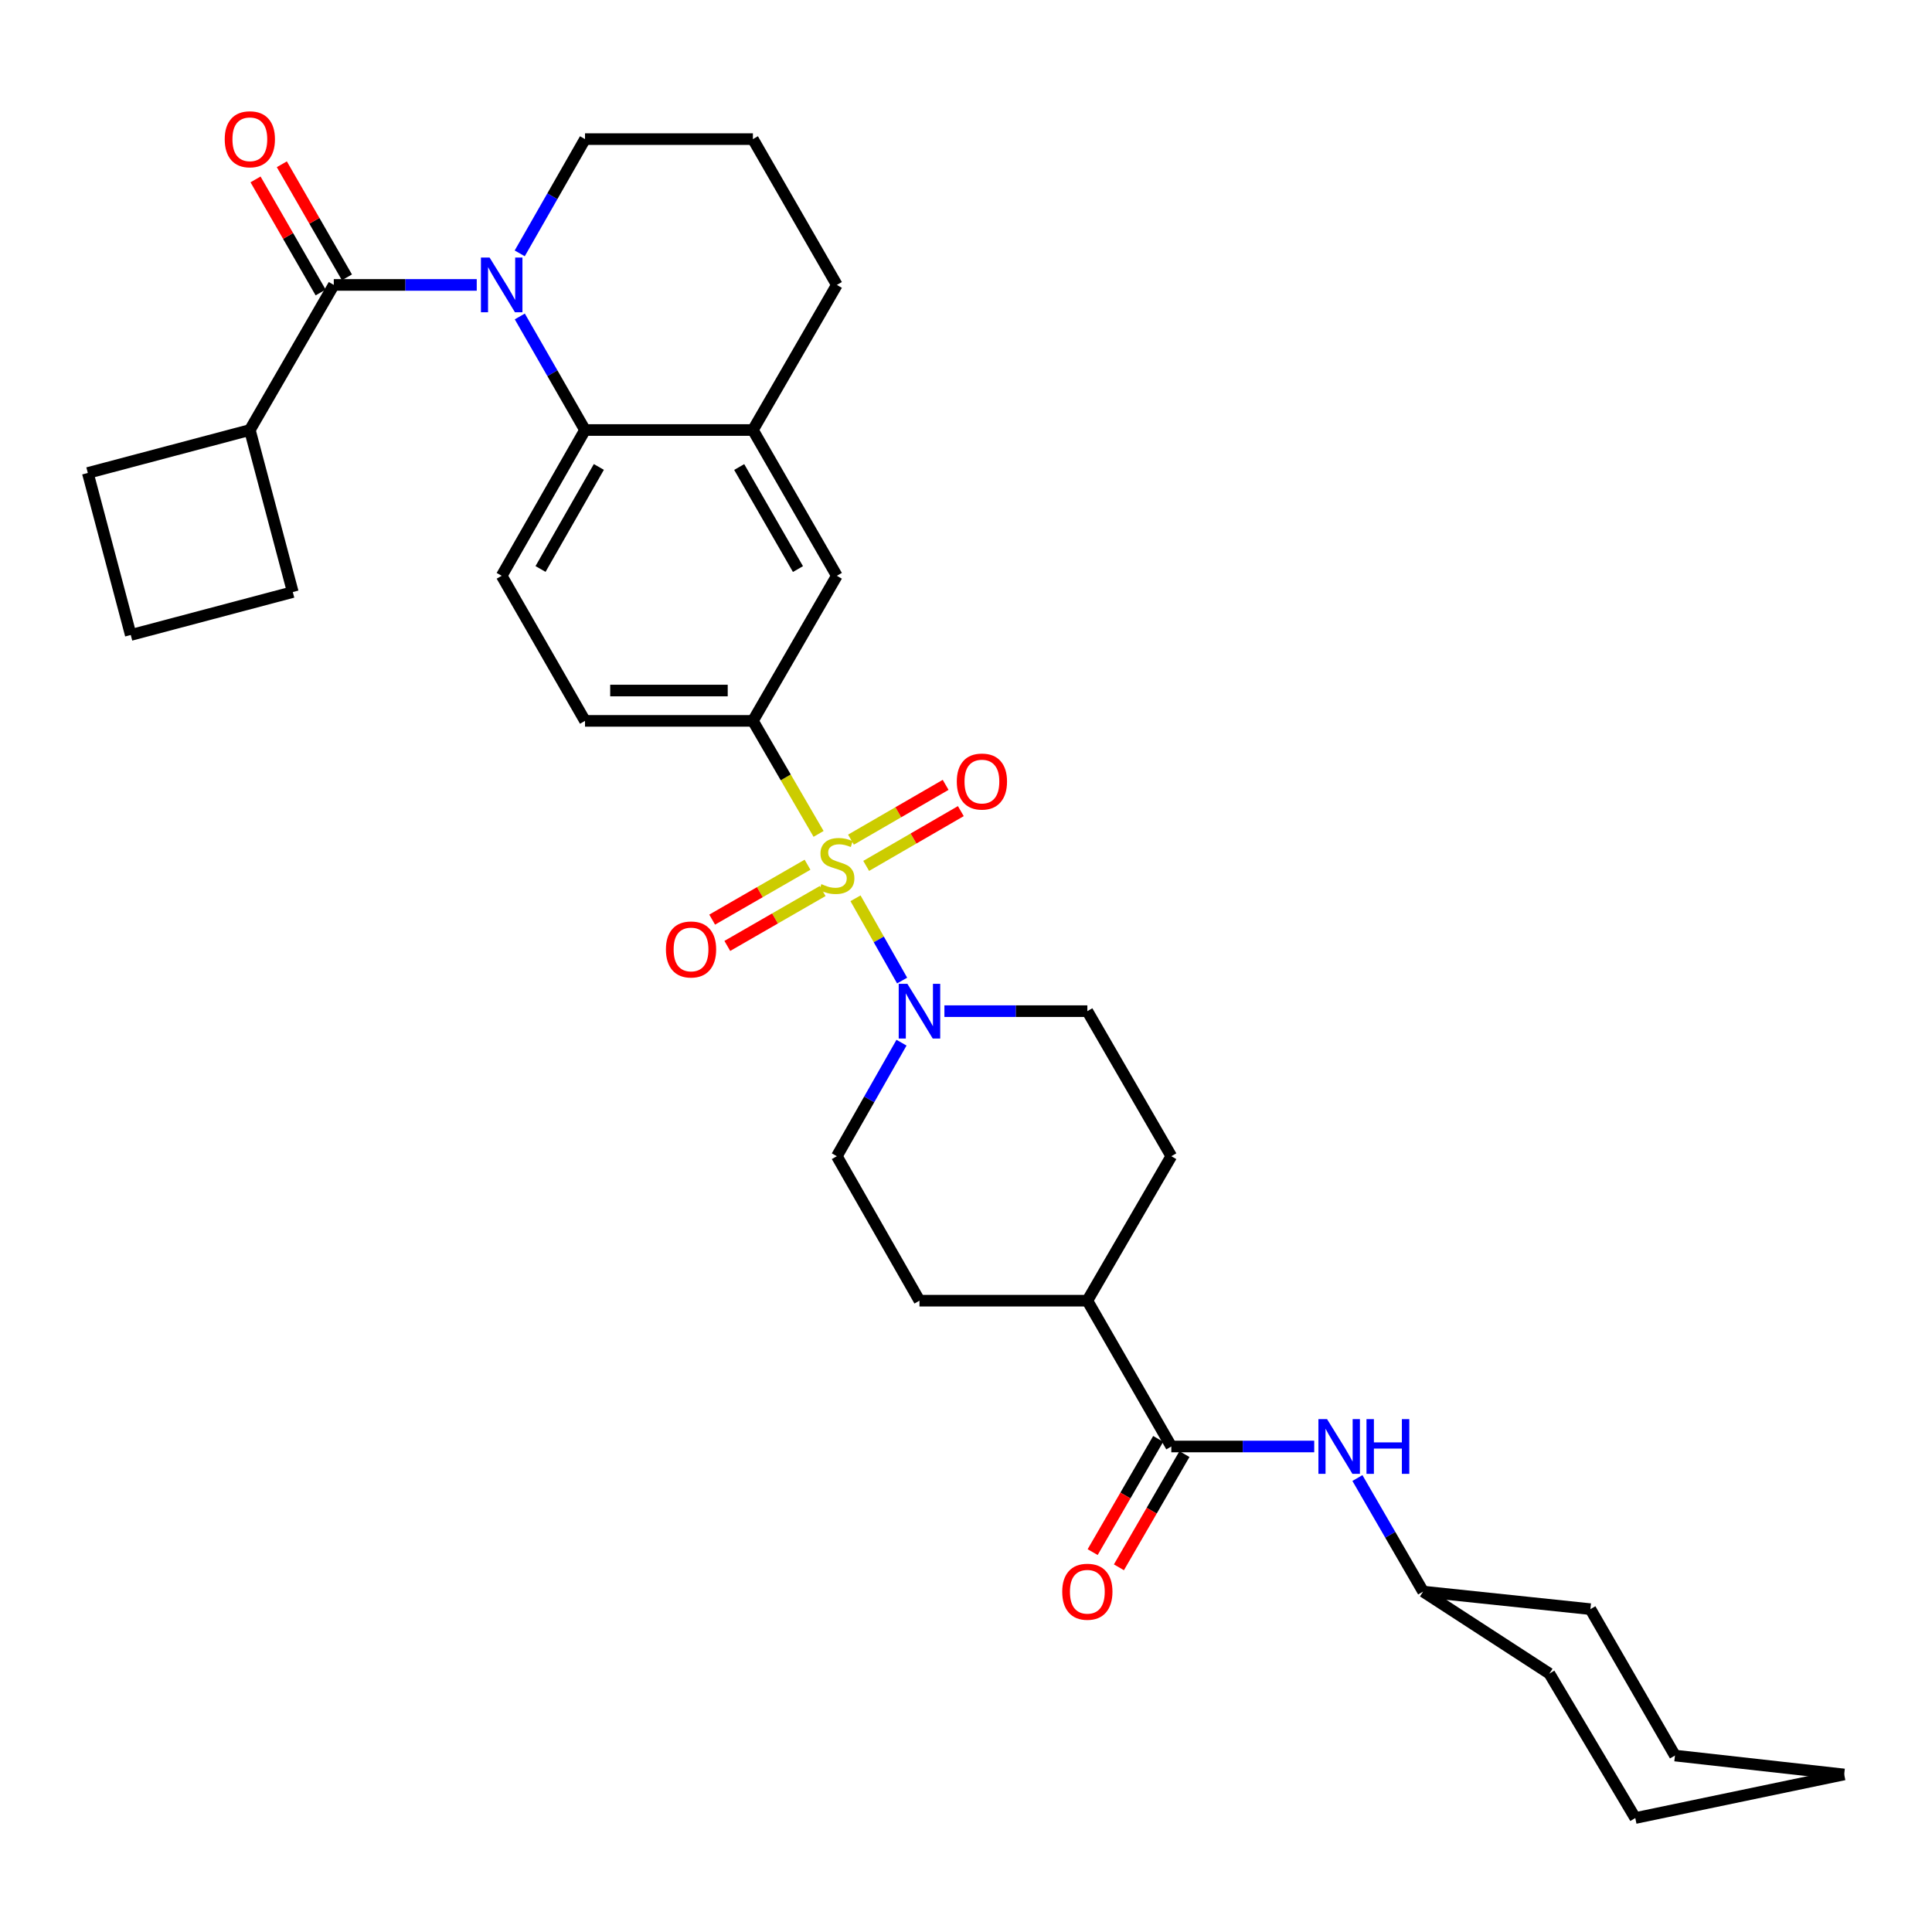 <?xml version='1.0' encoding='iso-8859-1'?>
<svg version='1.1' baseProfile='full'
              xmlns='http://www.w3.org/2000/svg'
                      xmlns:rdkit='http://www.rdkit.org/xml'
                      xmlns:xlink='http://www.w3.org/1999/xlink'
                  xml:space='preserve'
width='1000px' height='1000px' viewBox='0 0 1000 1000'>
<!-- END OF HEADER -->
<rect style='opacity:1.0;fill:#FFFFFF;stroke:none' width='1000' height='1000' x='0' y='0'> </rect>
<path class='bond-2' d='M 442.81,464.953 L 454.873,486.244' style='fill:none;fill-rule:evenodd;stroke:#CCCC00;stroke-width:6px;stroke-linecap:butt;stroke-linejoin:miter;stroke-opacity:1' />
<path class='bond-2' d='M 454.873,486.244 L 466.937,507.535' style='fill:none;fill-rule:evenodd;stroke:#0000FF;stroke-width:6px;stroke-linecap:butt;stroke-linejoin:miter;stroke-opacity:1' />
<path class='bond-4' d='M 423.69,431.622 L 406.695,402.373' style='fill:none;fill-rule:evenodd;stroke:#CCCC00;stroke-width:6px;stroke-linecap:butt;stroke-linejoin:miter;stroke-opacity:1' />
<path class='bond-4' d='M 406.695,402.373 L 389.701,373.124' style='fill:none;fill-rule:evenodd;stroke:#000000;stroke-width:6px;stroke-linecap:butt;stroke-linejoin:miter;stroke-opacity:1' />
<path class='bond-9' d='M 417.976,447.58 L 393.295,461.789' style='fill:none;fill-rule:evenodd;stroke:#CCCC00;stroke-width:6px;stroke-linecap:butt;stroke-linejoin:miter;stroke-opacity:1' />
<path class='bond-9' d='M 393.295,461.789 L 368.615,475.998' style='fill:none;fill-rule:evenodd;stroke:#FF0000;stroke-width:6px;stroke-linecap:butt;stroke-linejoin:miter;stroke-opacity:1' />
<path class='bond-9' d='M 425.811,461.191 L 401.131,475.399' style='fill:none;fill-rule:evenodd;stroke:#CCCC00;stroke-width:6px;stroke-linecap:butt;stroke-linejoin:miter;stroke-opacity:1' />
<path class='bond-9' d='M 401.131,475.399 L 376.451,489.608' style='fill:none;fill-rule:evenodd;stroke:#FF0000;stroke-width:6px;stroke-linecap:butt;stroke-linejoin:miter;stroke-opacity:1' />
<path class='bond-10' d='M 448.333,448.19 L 472.829,434.012' style='fill:none;fill-rule:evenodd;stroke:#CCCC00;stroke-width:6px;stroke-linecap:butt;stroke-linejoin:miter;stroke-opacity:1' />
<path class='bond-10' d='M 472.829,434.012 L 497.326,419.834' style='fill:none;fill-rule:evenodd;stroke:#FF0000;stroke-width:6px;stroke-linecap:butt;stroke-linejoin:miter;stroke-opacity:1' />
<path class='bond-10' d='M 440.466,434.598 L 464.962,420.42' style='fill:none;fill-rule:evenodd;stroke:#CCCC00;stroke-width:6px;stroke-linecap:butt;stroke-linejoin:miter;stroke-opacity:1' />
<path class='bond-10' d='M 464.962,420.42 L 489.459,406.242' style='fill:none;fill-rule:evenodd;stroke:#FF0000;stroke-width:6px;stroke-linecap:butt;stroke-linejoin:miter;stroke-opacity:1' />
<path class='bond-0' d='M 269.049,163.799 L 285.926,193.188' style='fill:none;fill-rule:evenodd;stroke:#0000FF;stroke-width:6px;stroke-linecap:butt;stroke-linejoin:miter;stroke-opacity:1' />
<path class='bond-0' d='M 285.926,193.188 L 302.802,222.577' style='fill:none;fill-rule:evenodd;stroke:#000000;stroke-width:6px;stroke-linecap:butt;stroke-linejoin:miter;stroke-opacity:1' />
<path class='bond-1' d='M 246.762,147.474 L 209.765,147.474' style='fill:none;fill-rule:evenodd;stroke:#0000FF;stroke-width:6px;stroke-linecap:butt;stroke-linejoin:miter;stroke-opacity:1' />
<path class='bond-1' d='M 209.765,147.474 L 172.767,147.474' style='fill:none;fill-rule:evenodd;stroke:#000000;stroke-width:6px;stroke-linecap:butt;stroke-linejoin:miter;stroke-opacity:1' />
<path class='bond-21' d='M 269.008,131.141 L 285.905,101.573' style='fill:none;fill-rule:evenodd;stroke:#0000FF;stroke-width:6px;stroke-linecap:butt;stroke-linejoin:miter;stroke-opacity:1' />
<path class='bond-21' d='M 285.905,101.573 L 302.802,72.004' style='fill:none;fill-rule:evenodd;stroke:#000000;stroke-width:6px;stroke-linecap:butt;stroke-linejoin:miter;stroke-opacity:1' />
<path class='bond-13' d='M 179.572,143.556 L 162.723,114.29' style='fill:none;fill-rule:evenodd;stroke:#000000;stroke-width:6px;stroke-linecap:butt;stroke-linejoin:miter;stroke-opacity:1' />
<path class='bond-13' d='M 162.723,114.29 L 145.874,85.024' style='fill:none;fill-rule:evenodd;stroke:#FF0000;stroke-width:6px;stroke-linecap:butt;stroke-linejoin:miter;stroke-opacity:1' />
<path class='bond-13' d='M 165.962,151.392 L 149.113,122.126' style='fill:none;fill-rule:evenodd;stroke:#000000;stroke-width:6px;stroke-linecap:butt;stroke-linejoin:miter;stroke-opacity:1' />
<path class='bond-13' d='M 149.113,122.126 L 132.263,92.859' style='fill:none;fill-rule:evenodd;stroke:#FF0000;stroke-width:6px;stroke-linecap:butt;stroke-linejoin:miter;stroke-opacity:1' />
<path class='bond-18' d='M 172.767,147.474 L 129.317,222.577' style='fill:none;fill-rule:evenodd;stroke:#000000;stroke-width:6px;stroke-linecap:butt;stroke-linejoin:miter;stroke-opacity:1' />
<path class='bond-15' d='M 488.823,523.374 L 525.817,523.374' style='fill:none;fill-rule:evenodd;stroke:#0000FF;stroke-width:6px;stroke-linecap:butt;stroke-linejoin:miter;stroke-opacity:1' />
<path class='bond-15' d='M 525.817,523.374 L 562.81,523.374' style='fill:none;fill-rule:evenodd;stroke:#000000;stroke-width:6px;stroke-linecap:butt;stroke-linejoin:miter;stroke-opacity:1' />
<path class='bond-16' d='M 466.616,539.694 L 449.883,569.073' style='fill:none;fill-rule:evenodd;stroke:#0000FF;stroke-width:6px;stroke-linecap:butt;stroke-linejoin:miter;stroke-opacity:1' />
<path class='bond-16' d='M 449.883,569.073 L 433.15,598.451' style='fill:none;fill-rule:evenodd;stroke:#000000;stroke-width:6px;stroke-linecap:butt;stroke-linejoin:miter;stroke-opacity:1' />
<path class='bond-3' d='M 302.802,222.577 L 259.675,298.03' style='fill:none;fill-rule:evenodd;stroke:#000000;stroke-width:6px;stroke-linecap:butt;stroke-linejoin:miter;stroke-opacity:1' />
<path class='bond-3' d='M 309.967,241.688 L 279.779,294.505' style='fill:none;fill-rule:evenodd;stroke:#000000;stroke-width:6px;stroke-linecap:butt;stroke-linejoin:miter;stroke-opacity:1' />
<path class='bond-33' d='M 302.802,222.577 L 389.701,222.577' style='fill:none;fill-rule:evenodd;stroke:#000000;stroke-width:6px;stroke-linecap:butt;stroke-linejoin:miter;stroke-opacity:1' />
<path class='bond-7' d='M 389.701,373.124 L 433.15,298.03' style='fill:none;fill-rule:evenodd;stroke:#000000;stroke-width:6px;stroke-linecap:butt;stroke-linejoin:miter;stroke-opacity:1' />
<path class='bond-14' d='M 389.701,373.124 L 302.802,373.124' style='fill:none;fill-rule:evenodd;stroke:#000000;stroke-width:6px;stroke-linecap:butt;stroke-linejoin:miter;stroke-opacity:1' />
<path class='bond-14' d='M 376.666,357.419 L 315.837,357.419' style='fill:none;fill-rule:evenodd;stroke:#000000;stroke-width:6px;stroke-linecap:butt;stroke-linejoin:miter;stroke-opacity:1' />
<path class='bond-5' d='M 606.268,748.701 L 562.81,673.232' style='fill:none;fill-rule:evenodd;stroke:#000000;stroke-width:6px;stroke-linecap:butt;stroke-linejoin:miter;stroke-opacity:1' />
<path class='bond-8' d='M 606.268,748.701 L 643.253,748.701' style='fill:none;fill-rule:evenodd;stroke:#000000;stroke-width:6px;stroke-linecap:butt;stroke-linejoin:miter;stroke-opacity:1' />
<path class='bond-8' d='M 643.253,748.701 L 680.238,748.701' style='fill:none;fill-rule:evenodd;stroke:#0000FF;stroke-width:6px;stroke-linecap:butt;stroke-linejoin:miter;stroke-opacity:1' />
<path class='bond-17' d='M 599.472,744.768 L 582.514,774.071' style='fill:none;fill-rule:evenodd;stroke:#000000;stroke-width:6px;stroke-linecap:butt;stroke-linejoin:miter;stroke-opacity:1' />
<path class='bond-17' d='M 582.514,774.071 L 565.556,803.374' style='fill:none;fill-rule:evenodd;stroke:#FF0000;stroke-width:6px;stroke-linecap:butt;stroke-linejoin:miter;stroke-opacity:1' />
<path class='bond-17' d='M 613.065,752.634 L 596.107,781.937' style='fill:none;fill-rule:evenodd;stroke:#000000;stroke-width:6px;stroke-linecap:butt;stroke-linejoin:miter;stroke-opacity:1' />
<path class='bond-17' d='M 596.107,781.937 L 579.149,811.24' style='fill:none;fill-rule:evenodd;stroke:#FF0000;stroke-width:6px;stroke-linecap:butt;stroke-linejoin:miter;stroke-opacity:1' />
<path class='bond-6' d='M 389.701,222.577 L 433.15,298.03' style='fill:none;fill-rule:evenodd;stroke:#000000;stroke-width:6px;stroke-linecap:butt;stroke-linejoin:miter;stroke-opacity:1' />
<path class='bond-6' d='M 382.609,241.732 L 413.024,294.549' style='fill:none;fill-rule:evenodd;stroke:#000000;stroke-width:6px;stroke-linecap:butt;stroke-linejoin:miter;stroke-opacity:1' />
<path class='bond-23' d='M 389.701,222.577 L 433.15,147.474' style='fill:none;fill-rule:evenodd;stroke:#000000;stroke-width:6px;stroke-linecap:butt;stroke-linejoin:miter;stroke-opacity:1' />
<path class='bond-22' d='M 702.6,765.03 L 719.604,794.413' style='fill:none;fill-rule:evenodd;stroke:#0000FF;stroke-width:6px;stroke-linecap:butt;stroke-linejoin:miter;stroke-opacity:1' />
<path class='bond-22' d='M 719.604,794.413 L 736.608,823.796' style='fill:none;fill-rule:evenodd;stroke:#000000;stroke-width:6px;stroke-linecap:butt;stroke-linejoin:miter;stroke-opacity:1' />
<path class='bond-11' d='M 259.675,298.03 L 302.802,373.124' style='fill:none;fill-rule:evenodd;stroke:#000000;stroke-width:6px;stroke-linecap:butt;stroke-linejoin:miter;stroke-opacity:1' />
<path class='bond-12' d='M 562.81,673.232 L 475.911,673.232' style='fill:none;fill-rule:evenodd;stroke:#000000;stroke-width:6px;stroke-linecap:butt;stroke-linejoin:miter;stroke-opacity:1' />
<path class='bond-34' d='M 562.81,673.232 L 606.268,598.451' style='fill:none;fill-rule:evenodd;stroke:#000000;stroke-width:6px;stroke-linecap:butt;stroke-linejoin:miter;stroke-opacity:1' />
<path class='bond-20' d='M 562.81,523.374 L 606.268,598.451' style='fill:none;fill-rule:evenodd;stroke:#000000;stroke-width:6px;stroke-linecap:butt;stroke-linejoin:miter;stroke-opacity:1' />
<path class='bond-19' d='M 433.15,598.451 L 475.911,673.232' style='fill:none;fill-rule:evenodd;stroke:#000000;stroke-width:6px;stroke-linecap:butt;stroke-linejoin:miter;stroke-opacity:1' />
<path class='bond-26' d='M 129.317,222.577 L 151.548,306.44' style='fill:none;fill-rule:evenodd;stroke:#000000;stroke-width:6px;stroke-linecap:butt;stroke-linejoin:miter;stroke-opacity:1' />
<path class='bond-27' d='M 129.317,222.577 L 45.455,244.808' style='fill:none;fill-rule:evenodd;stroke:#000000;stroke-width:6px;stroke-linecap:butt;stroke-linejoin:miter;stroke-opacity:1' />
<path class='bond-35' d='M 302.802,72.004 L 389.701,72.004' style='fill:none;fill-rule:evenodd;stroke:#000000;stroke-width:6px;stroke-linecap:butt;stroke-linejoin:miter;stroke-opacity:1' />
<path class='bond-28' d='M 736.608,823.796 L 801.957,866.242' style='fill:none;fill-rule:evenodd;stroke:#000000;stroke-width:6px;stroke-linecap:butt;stroke-linejoin:miter;stroke-opacity:1' />
<path class='bond-29' d='M 736.608,823.796 L 823.185,832.887' style='fill:none;fill-rule:evenodd;stroke:#000000;stroke-width:6px;stroke-linecap:butt;stroke-linejoin:miter;stroke-opacity:1' />
<path class='bond-24' d='M 433.15,147.474 L 389.701,72.004' style='fill:none;fill-rule:evenodd;stroke:#000000;stroke-width:6px;stroke-linecap:butt;stroke-linejoin:miter;stroke-opacity:1' />
<path class='bond-25' d='M 67.685,328.671 L 45.455,244.808' style='fill:none;fill-rule:evenodd;stroke:#000000;stroke-width:6px;stroke-linecap:butt;stroke-linejoin:miter;stroke-opacity:1' />
<path class='bond-36' d='M 67.685,328.671 L 151.548,306.44' style='fill:none;fill-rule:evenodd;stroke:#000000;stroke-width:6px;stroke-linecap:butt;stroke-linejoin:miter;stroke-opacity:1' />
<path class='bond-31' d='M 801.957,866.242 L 846.419,941.014' style='fill:none;fill-rule:evenodd;stroke:#000000;stroke-width:6px;stroke-linecap:butt;stroke-linejoin:miter;stroke-opacity:1' />
<path class='bond-30' d='M 823.185,832.887 L 866.957,908.671' style='fill:none;fill-rule:evenodd;stroke:#000000;stroke-width:6px;stroke-linecap:butt;stroke-linejoin:miter;stroke-opacity:1' />
<path class='bond-32' d='M 866.957,908.671 L 954.545,918.46' style='fill:none;fill-rule:evenodd;stroke:#000000;stroke-width:6px;stroke-linecap:butt;stroke-linejoin:miter;stroke-opacity:1' />
<path class='bond-37' d='M 846.419,941.014 L 954.545,918.46' style='fill:none;fill-rule:evenodd;stroke:#000000;stroke-width:6px;stroke-linecap:butt;stroke-linejoin:miter;stroke-opacity:1' />
<path  class='atom-0' d='M 425.15 457.625
Q 425.47 457.745, 426.79 458.305
Q 428.11 458.865, 429.55 459.225
Q 431.03 459.545, 432.47 459.545
Q 435.15 459.545, 436.71 458.265
Q 438.27 456.945, 438.27 454.665
Q 438.27 453.105, 437.47 452.145
Q 436.71 451.185, 435.51 450.665
Q 434.31 450.145, 432.31 449.545
Q 429.79 448.785, 428.27 448.065
Q 426.79 447.345, 425.71 445.825
Q 424.67 444.305, 424.67 441.745
Q 424.67 438.185, 427.07 435.985
Q 429.51 433.785, 434.31 433.785
Q 437.59 433.785, 441.31 435.345
L 440.39 438.425
Q 436.99 437.025, 434.43 437.025
Q 431.67 437.025, 430.15 438.185
Q 428.63 439.305, 428.67 441.265
Q 428.67 442.785, 429.43 443.705
Q 430.23 444.625, 431.35 445.145
Q 432.51 445.665, 434.43 446.265
Q 436.99 447.065, 438.51 447.865
Q 440.03 448.665, 441.11 450.305
Q 442.23 451.905, 442.23 454.665
Q 442.23 458.585, 439.59 460.705
Q 436.99 462.785, 432.63 462.785
Q 430.11 462.785, 428.19 462.225
Q 426.31 461.705, 424.07 460.785
L 425.15 457.625
' fill='#CCCC00'/>
<path  class='atom-1' d='M 253.415 133.314
L 262.695 148.314
Q 263.615 149.794, 265.095 152.474
Q 266.575 155.154, 266.655 155.314
L 266.655 133.314
L 270.415 133.314
L 270.415 161.634
L 266.535 161.634
L 256.575 145.234
Q 255.415 143.314, 254.175 141.114
Q 252.975 138.914, 252.615 138.234
L 252.615 161.634
L 248.935 161.634
L 248.935 133.314
L 253.415 133.314
' fill='#0000FF'/>
<path  class='atom-3' d='M 469.651 509.214
L 478.931 524.214
Q 479.851 525.694, 481.331 528.374
Q 482.811 531.054, 482.891 531.214
L 482.891 509.214
L 486.651 509.214
L 486.651 537.534
L 482.771 537.534
L 472.811 521.134
Q 471.651 519.214, 470.411 517.014
Q 469.211 514.814, 468.851 514.134
L 468.851 537.534
L 465.171 537.534
L 465.171 509.214
L 469.651 509.214
' fill='#0000FF'/>
<path  class='atom-9' d='M 686.89 734.541
L 696.17 749.541
Q 697.09 751.021, 698.57 753.701
Q 700.05 756.381, 700.13 756.541
L 700.13 734.541
L 703.89 734.541
L 703.89 762.861
L 700.01 762.861
L 690.05 746.461
Q 688.89 744.541, 687.65 742.341
Q 686.45 740.141, 686.09 739.461
L 686.09 762.861
L 682.41 762.861
L 682.41 734.541
L 686.89 734.541
' fill='#0000FF'/>
<path  class='atom-9' d='M 707.29 734.541
L 711.13 734.541
L 711.13 746.581
L 725.61 746.581
L 725.61 734.541
L 729.45 734.541
L 729.45 762.861
L 725.61 762.861
L 725.61 749.781
L 711.13 749.781
L 711.13 762.861
L 707.29 762.861
L 707.29 734.541
' fill='#0000FF'/>
<path  class='atom-10' d='M 344.681 491.434
Q 344.681 484.634, 348.041 480.834
Q 351.401 477.034, 357.681 477.034
Q 363.961 477.034, 367.321 480.834
Q 370.681 484.634, 370.681 491.434
Q 370.681 498.314, 367.281 502.234
Q 363.881 506.114, 357.681 506.114
Q 351.441 506.114, 348.041 502.234
Q 344.681 498.354, 344.681 491.434
M 357.681 502.914
Q 362.001 502.914, 364.321 500.034
Q 366.681 497.114, 366.681 491.434
Q 366.681 485.874, 364.321 483.074
Q 362.001 480.234, 357.681 480.234
Q 353.361 480.234, 351.001 483.034
Q 348.681 485.834, 348.681 491.434
Q 348.681 497.154, 351.001 500.034
Q 353.361 502.914, 357.681 502.914
' fill='#FF0000'/>
<path  class='atom-11' d='M 495.236 404.526
Q 495.236 397.726, 498.596 393.926
Q 501.956 390.126, 508.236 390.126
Q 514.516 390.126, 517.876 393.926
Q 521.236 397.726, 521.236 404.526
Q 521.236 411.406, 517.836 415.326
Q 514.436 419.206, 508.236 419.206
Q 501.996 419.206, 498.596 415.326
Q 495.236 411.446, 495.236 404.526
M 508.236 416.006
Q 512.556 416.006, 514.876 413.126
Q 517.236 410.206, 517.236 404.526
Q 517.236 398.966, 514.876 396.166
Q 512.556 393.326, 508.236 393.326
Q 503.916 393.326, 501.556 396.126
Q 499.236 398.926, 499.236 404.526
Q 499.236 410.246, 501.556 413.126
Q 503.916 416.006, 508.236 416.006
' fill='#FF0000'/>
<path  class='atom-14' d='M 116.317 72.085
Q 116.317 65.284, 119.677 61.484
Q 123.037 57.684, 129.317 57.684
Q 135.597 57.684, 138.957 61.484
Q 142.317 65.284, 142.317 72.085
Q 142.317 78.965, 138.917 82.885
Q 135.517 86.764, 129.317 86.764
Q 123.077 86.764, 119.677 82.885
Q 116.317 79.004, 116.317 72.085
M 129.317 83.564
Q 133.637 83.564, 135.957 80.684
Q 138.317 77.764, 138.317 72.085
Q 138.317 66.525, 135.957 63.724
Q 133.637 60.885, 129.317 60.885
Q 124.997 60.885, 122.637 63.684
Q 120.317 66.484, 120.317 72.085
Q 120.317 77.805, 122.637 80.684
Q 124.997 83.564, 129.317 83.564
' fill='#FF0000'/>
<path  class='atom-18' d='M 549.81 823.876
Q 549.81 817.076, 553.17 813.276
Q 556.53 809.476, 562.81 809.476
Q 569.09 809.476, 572.45 813.276
Q 575.81 817.076, 575.81 823.876
Q 575.81 830.756, 572.41 834.676
Q 569.01 838.556, 562.81 838.556
Q 556.57 838.556, 553.17 834.676
Q 549.81 830.796, 549.81 823.876
M 562.81 835.356
Q 567.13 835.356, 569.45 832.476
Q 571.81 829.556, 571.81 823.876
Q 571.81 818.316, 569.45 815.516
Q 567.13 812.676, 562.81 812.676
Q 558.49 812.676, 556.13 815.476
Q 553.81 818.276, 553.81 823.876
Q 553.81 829.596, 556.13 832.476
Q 558.49 835.356, 562.81 835.356
' fill='#FF0000'/>
</svg>
